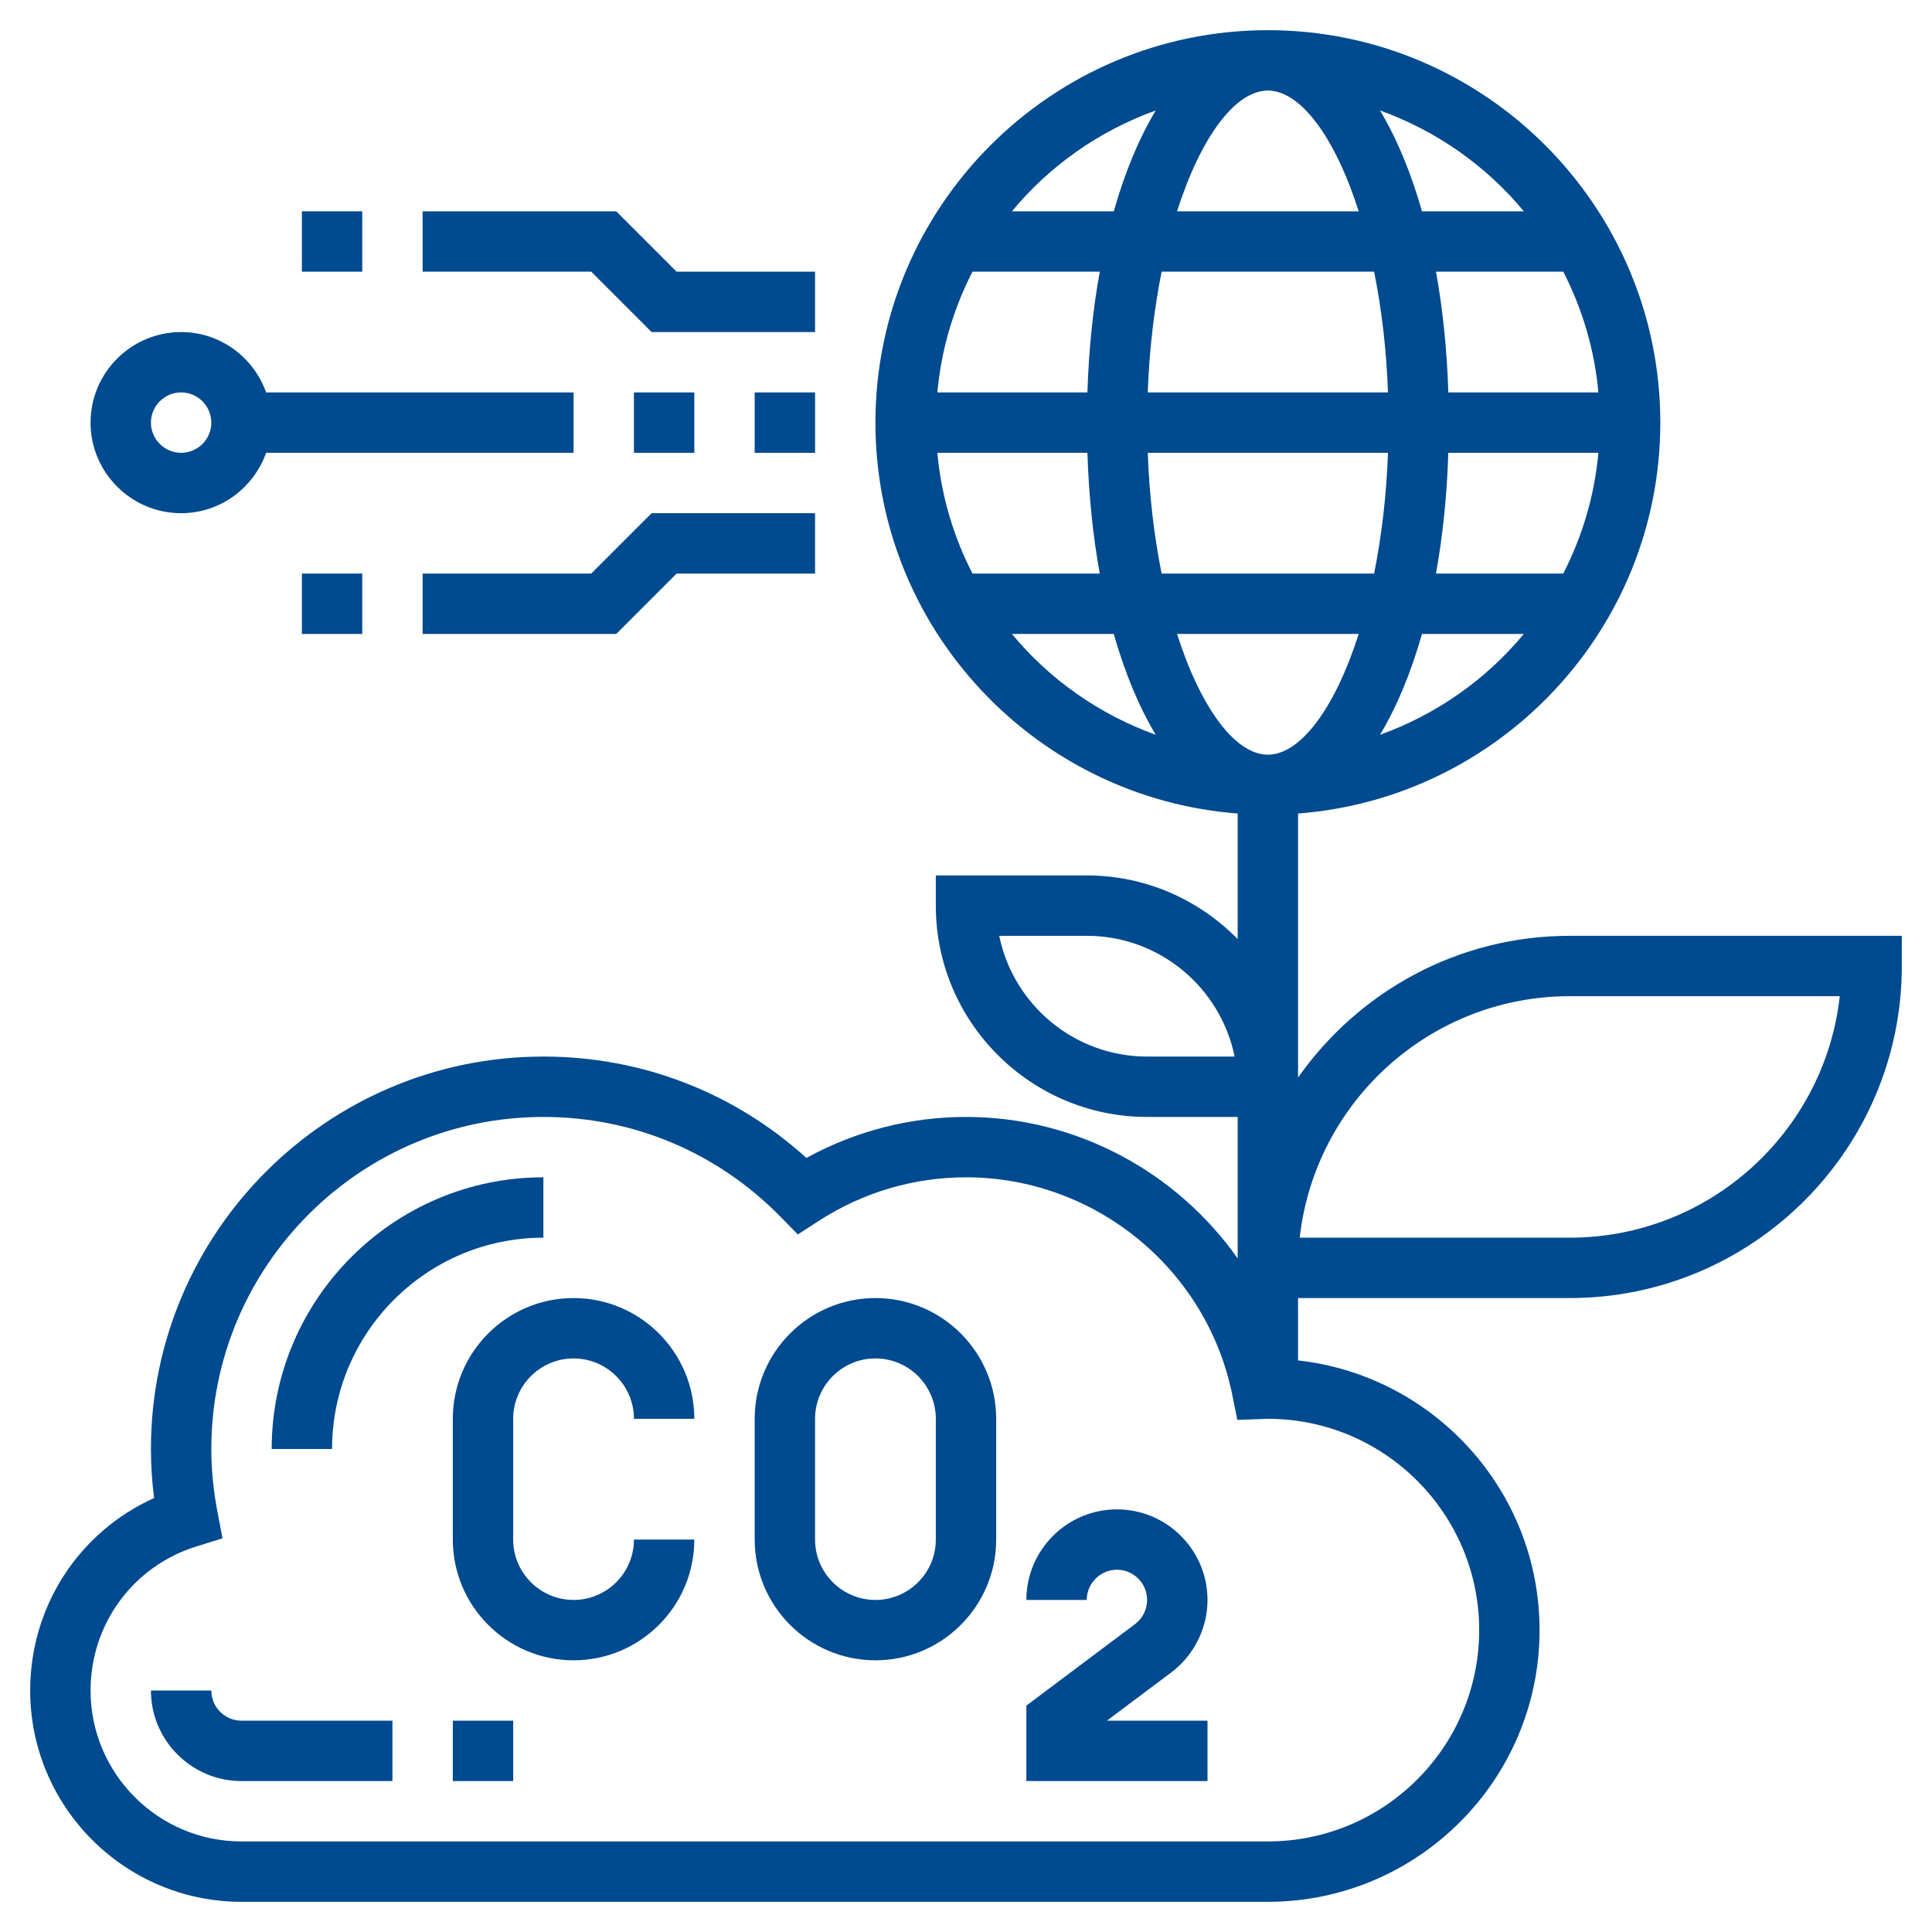 <svg xmlns="http://www.w3.org/2000/svg" xmlns:xlink="http://www.w3.org/1999/xlink" version="1.1" x="0px" y="0px" viewBox="0 0 64 64" style="enable-background:new 0 0 64 64;fill:url(#CerosGradient_idf56908c51);" xml:space="preserve" aria-hidden="true" width="64px" height="64px"><defs><linearGradient class="cerosgradient" data-cerosgradient="true" id="CerosGradient_idf56908c51" gradientUnits="userSpaceOnUse" x1="50%" y1="100%" x2="50%" y2="0%"><stop offset="0%" stop-color="#004A8F"/><stop offset="100%" stop-color="#004A8F"/></linearGradient><linearGradient/></defs><g><path d="M19,45c1.103,0,2,0.897,2,2h2c0-2.206-1.794-4-4-4s-4,1.794-4,4v4c0,2.206,1.794,4,4,4s4-1.794,4-4h-2c0,1.103-0.897,2-2,2   s-2-0.897-2-2v-4C17,45.897,17.897,45,19,45z" style="fill:url(#CerosGradient_idf56908c51);"/><path d="M29,43c-2.206,0-4,1.794-4,4v4c0,2.206,1.794,4,4,4s4-1.794,4-4v-4C33,44.794,31.206,43,29,43z M31,51c0,1.103-0.897,2-2,2   s-2-0.897-2-2v-4c0-1.103,0.897-2,2-2s2,0.897,2,2V51z" style="fill:url(#CerosGradient_idf56908c51);"/><path d="M40,53c0-1.654-1.346-3-3-3s-3,1.346-3,3h2c0-0.551,0.449-1,1-1s1,0.449,1,1c0,0.313-0.149,0.612-0.4,0.8L34,56.5V59h6v-2   h-3.333l2.134-1.6C39.552,54.836,40,53.939,40,53z" style="fill:url(#CerosGradient_idf56908c51);"/><path d="M18,39c-4.962,0-9,4.038-9,9h2c0-3.86,3.14-7,7-7V39z" style="fill:url(#CerosGradient_idf56908c51);"/><path d="M7,56H5c0,1.654,1.346,3,3,3h5v-2H8C7.449,57,7,56.551,7,56z" style="fill:url(#CerosGradient_idf56908c51);"/><rect x="15" y="57" width="2" height="2" style="fill:url(#CerosGradient_idf56908c51);"/><path d="M52,31c-3.72,0-7.008,1.861-9,4.695v-8.746C49.701,26.436,55,20.831,55,14c0-7.168-5.832-13-13-13S29,6.832,29,14   c0,6.831,5.299,12.436,12,12.949v4.161c-1.272-1.3-3.042-2.11-5-2.11h-5v1c0,3.86,3.14,7,7,7h3v4.688   C38.987,38.831,35.663,37,32,37c-1.854,0-3.666,0.468-5.286,1.359C24.319,36.187,21.255,35,18,35c-7.168,0-13,5.832-13,13   c0,0.533,0.035,1.076,0.105,1.624C2.618,50.745,1,53.209,1,56c0,3.86,3.14,7,7,7h34c4.962,0,9-4.038,9-9   c0-4.624-3.508-8.434-8-8.934V43h9c6.065,0,11-4.935,11-11v-1H52z M38,35c-2.415,0-4.435-1.721-4.899-4H36   c2.415,0,4.435,1.721,4.899,4H38z M38.991,21h6.018c-0.789,2.473-1.935,4-3.009,4S39.78,23.473,38.991,21z M31.051,15h4.971   c0.046,1.419,0.184,2.763,0.409,4h-4.217C31.588,17.779,31.18,16.43,31.051,15z M42,3c1.075,0,2.22,1.527,3.009,4h-6.018   C39.78,4.527,40.925,3,42,3z M45.519,9c0.244,1.209,0.408,2.553,0.46,4h-7.958c0.052-1.447,0.217-2.791,0.46-4H45.519z M52.949,13   h-4.971c-0.046-1.419-0.184-2.763-0.409-4h4.217C52.412,10.221,52.82,11.57,52.949,13z M52.949,15c-0.13,1.43-0.537,2.779-1.164,4   h-4.217c0.225-1.237,0.364-2.581,0.409-4H52.949z M36.022,13h-4.971c0.13-1.43,0.537-2.779,1.164-4h4.217   C36.206,10.237,36.067,11.581,36.022,13z M38.021,15h7.958c-0.052,1.447-0.217,2.791-0.46,4h-7.038   C38.237,17.791,38.073,16.447,38.021,15z M45.714,24.341c0.553-0.919,1.023-2.046,1.391-3.341h3.374   C49.232,22.507,47.588,23.666,45.714,24.341z M50.479,7h-3.374c-0.368-1.295-0.838-2.422-1.391-3.341   C47.588,4.334,49.232,5.493,50.479,7z M38.286,3.659C37.733,4.578,37.263,5.705,36.895,7h-3.374   C34.768,5.493,36.412,4.334,38.286,3.659z M33.521,21h3.374c0.368,1.295,0.838,2.422,1.391,3.341   C36.412,23.666,34.768,22.507,33.521,21z M49,54c0,3.86-3.14,7-7,7H8c-2.757,0-5-2.243-5-5c0-2.205,1.413-4.125,3.517-4.776   l0.854-0.265l-0.168-0.878C7.068,49.376,7,48.677,7,48c0-6.065,4.935-11,11-11c2.978,0,5.768,1.175,7.857,3.309l0.572,0.584   l0.687-0.445C28.577,39.501,30.266,39,32,39c4.268,0,7.977,3.032,8.821,7.208l0.167,0.827L42,47C45.86,47,49,50.14,49,54z M52,41   h-8.945c0.499-4.494,4.32-8,8.945-8h8.945C60.446,37.494,56.625,41,52,41z" style="fill:url(#CerosGradient_idf56908c51);"/><rect x="21" y="13" width="2" height="2" style="fill:url(#CerosGradient_idf56908c51);"/><rect x="25" y="13" width="2" height="2" style="fill:url(#CerosGradient_idf56908c51);"/><path d="M6,17c1.302,0,2.402-0.839,2.816-2H19v-2H8.816C8.402,11.839,7.302,11,6,11c-1.654,0-3,1.346-3,3S4.346,17,6,17z M6,13   c0.551,0,1,0.449,1,1s-0.449,1-1,1s-1-0.449-1-1S5.449,13,6,13z" style="fill:url(#CerosGradient_idf56908c51);"/><polygon points="21.586,11 27,11 27,9 22.414,9 20.414,7 14,7 14,9 19.586,9  " style="fill:url(#CerosGradient_idf56908c51);"/><rect x="10" y="7" width="2" height="2" style="fill:url(#CerosGradient_idf56908c51);"/><polygon points="14,19 14,21 20.414,21 22.414,19 27,19 27,17 21.586,17 19.586,19  " style="fill:url(#CerosGradient_idf56908c51);"/><rect x="10" y="19" width="2" height="2" style="fill:url(#CerosGradient_idf56908c51);"/></g></svg>